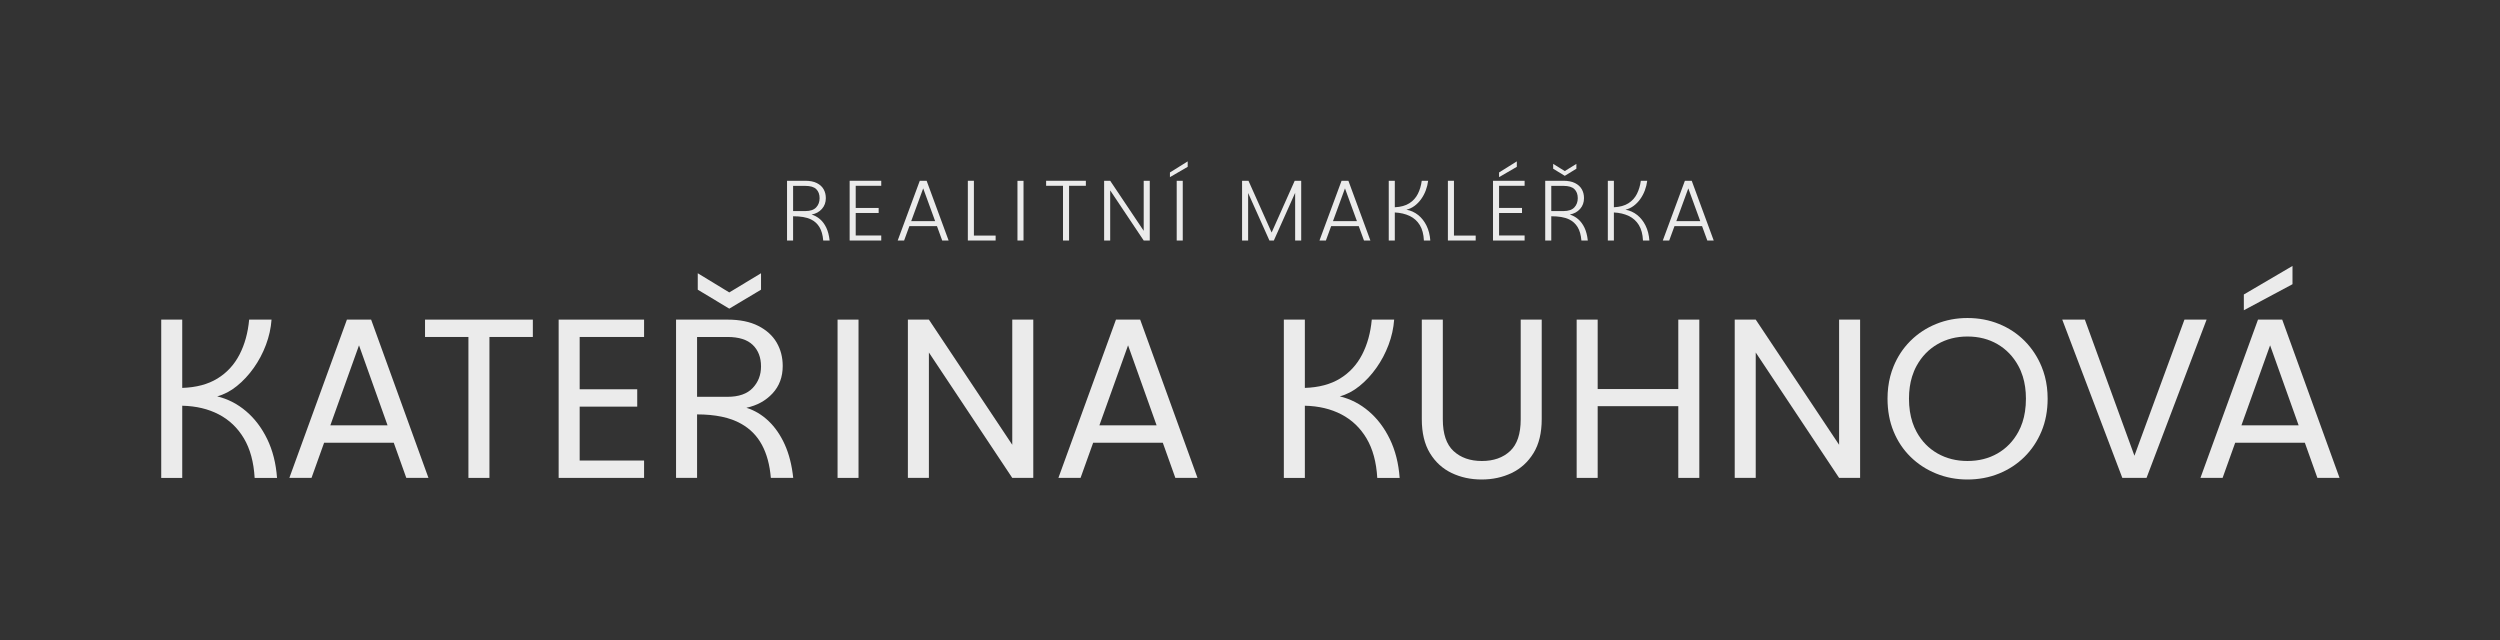 <svg xmlns="http://www.w3.org/2000/svg" xmlns:xlink="http://www.w3.org/1999/xlink" xmlns:serif="http://www.serif.com/" width="100%" height="100%" viewBox="0 0 1620 415" xml:space="preserve" style="fill-rule:evenodd;clip-rule:evenodd;stroke-linejoin:round;stroke-miterlimit:2;"><rect x="0" y="0" width="1620" height="415" fill="#333333" stroke="none"/><rect id="positiv-negativ" serif:id="positiv negativ" x="0" y="0" width="1620" height="415" style="fill:none;"></rect><path d="M510.001,155.854l0,-38.716l11.783,-0c3.03,-0 5.536,0.495 7.519,1.487c1.983,0.991 3.451,2.328 4.405,4.011c0.953,1.684 1.43,3.61 1.43,5.78c0,2.731 -0.841,5.05 -2.525,6.957c-1.683,1.908 -3.909,3.124 -6.677,3.648c2.02,0.636 3.835,1.646 5.443,3.03c1.609,1.384 2.955,3.198 4.04,5.442c1.085,2.245 1.814,5.031 2.188,8.361l-4.152,-0c-0.299,-3.591 -1.113,-6.481 -2.441,-8.669c-1.328,-2.189 -3.132,-3.844 -5.414,-4.966c-1.534,-0.748 -3.273,-1.281 -5.219,-1.599c-1.945,-0.318 -4.096,-0.477 -6.452,-0.477l-0,15.711l-3.928,-0Zm3.928,-19.078l7.911,0c3.217,0 5.565,-0.795 7.042,-2.384c1.478,-1.59 2.217,-3.582 2.217,-5.976c-0,-2.469 -0.721,-4.414 -2.161,-5.836c-1.44,-1.421 -3.825,-2.132 -7.154,-2.132l-7.855,0l-0,16.328Z" style="fill:#ebebeb;"></path><path d="M571.049,120.392l-16.553,0l0,14.364l14.87,0l-0,3.255l-14.87,-0l0,14.588l16.553,0l-0,3.255l-20.48,-0l-0,-38.716l20.48,-0l-0,3.254Z" style="fill:#ebebeb;"></path><path d="M589.272,146.539l-3.41,9.315l-4.152,-0l14.308,-38.716l4.433,-0l14.252,38.716l-4.153,-0l-3.396,-9.315l-17.882,0Zm16.696,-3.254l-7.736,-21.216l-7.768,21.216l15.504,0Z" style="fill:#ebebeb;"></path><path d="M631.087,117.138l-0,35.517l14.083,0l0,3.199l-18.011,-0l0,-38.716l3.928,-0Z" style="fill:#ebebeb;"></path><rect x="659.317" y="117.176" width="3.922" height="38.678" style="fill:#ebebeb;"></rect><path d="M677.883,117.138l25.754,-0l0,3.254l-10.885,0l-0,35.462l-3.928,-0l0,-35.462l-10.941,0l-0,-3.254Z" style="fill:#ebebeb;"></path><path d="M745.047,117.138l-0,38.716l-3.928,-0l-21.715,-32.488l0,32.488l-3.928,-0l0,-38.716l3.928,-0l21.715,32.431l-0,-32.431l3.928,-0Z" style="fill:#ebebeb;"></path><path d="M766.425,117.176l-0,38.678l-3.922,-0l0,-38.678l3.922,-0Zm3.198,-12.607l-0,3.535l-11.503,6.677l0,-3.03l11.503,-7.182Z" style="fill:#ebebeb;"></path><path d="M808.788,125.062l-0,30.792l-3.928,-0l-0,-38.716l4.152,-0l15.008,33.541l14.955,-33.541l4.208,-0l0,38.716l-3.927,-0l-0,-30.905l-13.804,30.905l-2.861,-0l-13.803,-30.792Z" style="fill:#ebebeb;"></path><path d="M862.585,146.539l-3.41,9.315l-4.153,-0l14.309,-38.716l4.432,-0l14.252,38.716l-4.152,-0l-3.396,-9.315l-17.882,0Zm16.695,-3.254l-7.735,-21.216l-7.768,21.216l15.503,0Z" style="fill:#ebebeb;"></path><path d="M899.911,155.854l-0,-38.716l3.927,-0l0,17.169c3.853,-0.187 6.986,-1.047 9.399,-2.581c2.413,-1.533 4.255,-3.563 5.527,-6.088c1.271,-2.525 2.113,-5.358 2.525,-8.5l4.152,-0c-0.262,2.132 -0.776,4.217 -1.543,6.256c-0.767,2.039 -1.768,3.918 -3.002,5.639c-1.235,1.721 -2.656,3.18 -4.265,4.377c-1.608,1.197 -3.366,2.02 -5.274,2.468c2.843,0.524 5.377,1.674 7.603,3.451c2.226,1.777 4.031,4.068 5.415,6.874c1.384,2.805 2.207,6.022 2.468,9.651l-4.152,-0c-0.187,-4.078 -1.075,-7.416 -2.665,-10.016c-1.59,-2.6 -3.769,-4.564 -6.537,-5.892c-2.768,-1.327 -5.985,-2.085 -9.651,-2.272l0,18.18l-3.927,-0Z" style="fill:#ebebeb;"></path><path d="M942.162,117.138l-0,35.517l14.083,0l0,3.199l-18.011,-0l-0,-38.716l3.928,-0Z" style="fill:#ebebeb;"></path><path d="M987.947,120.392l-16.552,0l-0,14.364l14.869,0l0,3.255l-14.869,-0l-0,14.588l16.552,0l0,3.255l-20.48,-0l0,-38.716l20.48,-0l0,3.254Zm-5.049,-15.823l-0,3.535l-11.503,6.677l-0,-3.03l11.503,-7.182Z" style="fill:#ebebeb;"></path><path d="M1001.3,155.854l-0,-38.716l11.783,-0c3.03,-0 5.536,0.495 7.519,1.487c1.982,0.991 3.45,2.328 4.404,4.011c0.954,1.684 1.431,3.61 1.431,5.78c0,2.731 -0.842,5.05 -2.525,6.957c-1.683,1.908 -3.909,3.124 -6.677,3.648c2.02,0.636 3.834,1.646 5.443,3.03c1.608,1.384 2.955,3.198 4.04,5.442c1.084,2.245 1.814,5.031 2.188,8.361l-4.152,-0c-0.3,-3.591 -1.113,-6.481 -2.441,-8.669c-1.328,-2.189 -3.133,-3.844 -5.415,-4.966c-1.533,-0.748 -3.273,-1.281 -5.218,-1.599c-1.945,-0.318 -4.096,-0.477 -6.453,-0.477l0,15.711l-3.927,-0Zm3.927,-19.078l7.912,0c3.217,0 5.564,-0.795 7.042,-2.384c1.477,-1.59 2.216,-3.582 2.216,-5.976c0,-2.469 -0.72,-4.414 -2.16,-5.836c-1.44,-1.421 -3.825,-2.132 -7.154,-2.132l-7.856,0l0,16.328Zm8.754,-22.837l-7.519,-4.601l-0,-3.142l7.519,4.657l7.518,-4.657l0,3.142l-7.518,4.601Z" style="fill:#ebebeb;"></path><path d="M1041.87,155.854l0,-38.716l3.928,-0l0,17.169c3.853,-0.187 6.986,-1.047 9.398,-2.581c2.413,-1.533 4.255,-3.563 5.527,-6.088c1.272,-2.525 2.114,-5.358 2.525,-8.5l4.152,-0c-0.261,2.132 -0.776,4.217 -1.543,6.256c-0.766,2.039 -1.767,3.918 -3.001,5.639c-1.235,1.721 -2.656,3.18 -4.265,4.377c-1.608,1.197 -3.366,2.02 -5.274,2.468c2.843,0.524 5.377,1.674 7.603,3.451c2.225,1.777 4.03,4.068 5.414,6.874c1.384,2.805 2.207,6.022 2.469,9.651l-4.152,-0c-0.187,-4.078 -1.075,-7.416 -2.665,-10.016c-1.59,-2.6 -3.769,-4.564 -6.537,-5.892c-2.768,-1.327 -5.985,-2.085 -9.651,-2.272l0,18.18l-3.928,-0Z" style="fill:#ebebeb;"></path><path d="M1085.06,146.539l-3.411,9.315l-4.152,-0l14.308,-38.716l4.433,-0l14.252,38.716l-4.152,-0l-3.396,-9.315l-17.882,0Zm16.695,-3.254l-7.735,-21.216l-7.769,21.216l15.504,0Z" style="fill:#ebebeb;"></path><path d="M104.472,309.678l-0,-102.569l13.616,-0l0,44.254c9.078,-0.296 16.676,-2.319 22.793,-6.068c6.118,-3.75 10.879,-8.906 14.283,-15.467c3.404,-6.562 5.501,-14.135 6.291,-22.719l14.504,-0c-0.394,5.525 -1.603,10.977 -3.626,16.354c-2.023,5.378 -4.662,10.361 -7.918,14.949c-3.256,4.588 -6.907,8.511 -10.953,11.767c-4.045,3.256 -8.288,5.476 -12.729,6.66c6.907,1.678 13.148,4.884 18.723,9.621c5.575,4.736 10.139,10.755 13.691,18.057c3.552,7.301 5.674,15.688 6.364,25.161l-14.504,-0c-0.592,-10.262 -2.911,-18.797 -6.957,-25.605c-4.045,-6.809 -9.472,-11.989 -16.28,-15.541c-6.809,-3.552 -14.703,-5.427 -23.682,-5.625l0,46.771l-13.616,-0Z" style="fill:#ebebeb;"></path><path d="M210.026,286.885l-8.165,22.793l-14.357,-0l37.298,-102.569l15.689,-0l37.15,102.569l-14.357,-0l-8.13,-22.793l-45.128,-0Zm41.115,-11.249l-18.502,-51.87l-18.583,51.87l37.085,0Z" style="fill:#ebebeb;"></path><path d="M275.421,207.109l69.859,-0l0,11.248l-28.121,0l-0,91.321l-13.617,-0l-0,-91.321l-28.121,0l-0,-11.248Z" style="fill:#ebebeb;"></path><path d="M417.36,218.357l-41.738,0l-0,33.894l37.298,-0l-0,11.249l-37.298,-0l-0,34.929l41.738,0l-0,11.249l-55.355,-0l0,-102.569l55.355,-0l-0,11.248Z" style="fill:#ebebeb;"></path><path d="M438.081,309.678l0,-102.569l33.302,-0c7.992,-0 14.653,1.356 19.981,4.07c5.328,2.713 9.3,6.315 11.914,10.804c2.615,4.49 3.923,9.547 3.923,15.171c-0,7.104 -2.196,13.025 -6.587,17.761c-4.391,4.736 -10.04,7.844 -16.947,9.325c5.329,1.677 10.114,4.538 14.357,8.584c4.243,4.046 7.746,9.127 10.509,15.245c2.763,6.117 4.588,13.32 5.476,21.609l-14.505,-0c-0.69,-8.387 -2.615,-15.516 -5.772,-21.387c-3.158,-5.871 -7.647,-10.435 -13.469,-13.691c-3.651,-2.072 -7.869,-3.601 -12.654,-4.588c-4.786,-0.987 -10.09,-1.48 -15.911,-1.48l-0,41.146l-13.617,-0Zm13.617,-52.543l19.685,0c7.302,0 12.753,-1.899 16.355,-5.698c3.601,-3.799 5.402,-8.461 5.402,-13.987c-0,-5.822 -1.776,-10.459 -5.328,-13.913c-3.553,-3.453 -9.029,-5.18 -16.429,-5.18l-19.685,0l-0,38.778Zm20.869,-57.131l-20.425,-12.284l-0,-10.657l20.425,12.433l20.573,-12.433l-0,10.657l-20.573,12.284Z" style="fill:#ebebeb;"></path><rect x="542.738" y="207.109" width="13.58" height="102.569" style="fill:#ebebeb;"></rect><path d="M669.565,207.109l0,102.569l-13.617,-0l-54.022,-81.256l-0,81.256l-13.617,-0l-0,-102.569l13.617,-0l54.022,81.108l0,-81.108l13.617,-0Z" style="fill:#ebebeb;"></path><path d="M708.369,286.885l-8.166,22.793l-14.357,-0l37.298,-102.569l15.689,-0l37.15,102.569l-14.357,-0l-8.13,-22.793l-45.127,-0Zm41.114,-11.249l-18.502,-51.87l-18.583,51.87l37.085,0Z" style="fill:#ebebeb;"></path><path d="M831.93,309.678l-0,-102.569l13.616,-0l0,44.254c9.078,-0.296 16.676,-2.319 22.794,-6.068c6.117,-3.75 10.878,-8.906 14.282,-15.467c3.405,-6.562 5.501,-14.135 6.291,-22.719l14.504,-0c-0.394,5.525 -1.603,10.977 -3.626,16.354c-2.023,5.378 -4.662,10.361 -7.918,14.949c-3.256,4.588 -6.907,8.511 -10.953,11.767c-4.045,3.256 -8.288,5.476 -12.728,6.66c6.907,1.678 13.148,4.884 18.723,9.621c5.575,4.736 10.138,10.755 13.69,18.057c3.552,7.301 5.674,15.688 6.365,25.161l-14.505,-0c-0.592,-10.262 -2.911,-18.797 -6.956,-25.605c-4.046,-6.809 -9.473,-11.989 -16.281,-15.541c-6.809,-3.552 -14.702,-5.427 -23.682,-5.625l0,46.771l-13.616,-0Z" style="fill:#ebebeb;"></path><path d="M921.326,207.109l13.617,-0l0,64.679c0,9.374 2.319,16.207 6.956,20.499c4.638,4.292 10.756,6.438 18.353,6.438c7.598,0 13.691,-2.146 18.279,-6.438c4.589,-4.292 6.883,-11.125 6.883,-20.499l-0,-64.679l13.616,-0l0,64.531c0,8.88 -1.776,16.207 -5.328,21.979c-3.552,5.772 -8.264,10.065 -14.135,12.877c-5.871,2.812 -12.358,4.218 -19.463,4.218c-7.104,-0 -13.592,-1.406 -19.463,-4.218c-5.871,-2.812 -10.557,-7.105 -14.06,-12.877c-3.503,-5.772 -5.255,-13.099 -5.255,-21.979l0,-64.531Z" style="fill:#ebebeb;"></path><path d="M1035.29,263.203l0,46.475l-13.616,-0l-0,-102.569l13.616,-0l0,44.994l52.247,-0l0,-44.994l13.617,-0l-0,102.569l-13.617,-0l0,-46.475l-52.247,0Z" style="fill:#ebebeb;"></path><path d="M1205.35,207.109l0,102.569l-13.616,-0l-54.023,-81.256l-0,81.256l-13.617,-0l0,-102.569l13.617,-0l54.023,81.108l-0,-81.108l13.616,-0Z" style="fill:#ebebeb;"></path><path d="M1448.41,286.885l-8.165,22.793l-14.357,-0l37.298,-102.569l15.689,-0l37.15,102.569l-14.357,-0l-8.13,-22.793l-45.128,-0Zm41.115,-11.249l-18.502,-51.87l-18.583,51.87l37.085,0Zm-3.99,-103.309l-0,11.84l-31.526,16.873l0,-10.212l31.526,-18.501Z" style="fill:#ebebeb;"></path><path d="M1325.09,243.938c1.186,4.519 1.779,9.313 1.779,14.381c-0,7.795 -1.332,14.875 -3.997,21.239c-2.664,6.365 -6.339,11.866 -11.026,16.503c-4.687,4.638 -10.188,8.239 -16.503,10.805c-6.315,2.565 -13.123,3.848 -20.425,3.848c-7.203,-0 -13.962,-1.283 -20.277,-3.848c-6.315,-2.566 -11.841,-6.167 -16.577,-10.805c-4.736,-4.637 -8.412,-10.138 -11.027,-16.503c-2.614,-6.364 -3.922,-13.444 -3.922,-21.239c0,-5.068 0.582,-9.862 1.745,-14.381c0.581,-2.256 1.307,-4.443 2.177,-6.562c2.531,-6.16 6.056,-11.534 10.574,-16.122c0.15,-0.153 0.301,-0.304 0.453,-0.455c4.736,-4.687 10.262,-8.313 16.577,-10.878c6.315,-2.566 13.074,-3.849 20.277,-3.849c7.302,0 14.11,1.283 20.425,3.849c6.315,2.565 11.816,6.191 16.503,10.878l0.366,0.371c4.513,4.606 8.066,10.009 10.66,16.206c0.887,2.119 1.627,4.306 2.218,6.562Zm-87.469,22.658c0.748,4.951 2.203,9.395 4.365,13.332c3.306,6.019 7.82,10.657 13.543,13.913c5.723,3.256 12.186,4.884 19.389,4.884c7.302,0 13.789,-1.628 19.463,-4.884c5.674,-3.256 10.163,-7.894 13.469,-13.913c2.15,-3.915 3.601,-8.331 4.352,-13.249c0.404,-2.642 0.606,-5.428 0.606,-8.36c-0,-5.239 -0.676,-10.033 -2.029,-14.384c-0.762,-2.45 -1.738,-4.76 -2.929,-6.929c-3.306,-6.019 -7.795,-10.681 -13.469,-13.987c-5.674,-3.305 -12.161,-4.958 -19.463,-4.958c-7.203,0 -13.666,1.653 -19.389,4.958c-5.723,3.306 -10.237,7.968 -13.543,13.987c-1.191,2.169 -2.167,4.479 -2.929,6.929c-1.353,4.351 -2.029,9.145 -2.029,14.384c-0,2.901 0.198,5.66 0.593,8.277Z" style="fill:#ebebeb;"></path><path d="M1415.52,207.109l14.357,-0l-38.926,102.569l-15.689,-0l-38.926,-102.569l14.653,-0l32.118,88.212l32.413,-88.212Z" style="fill:#ebebeb;"></path></svg>